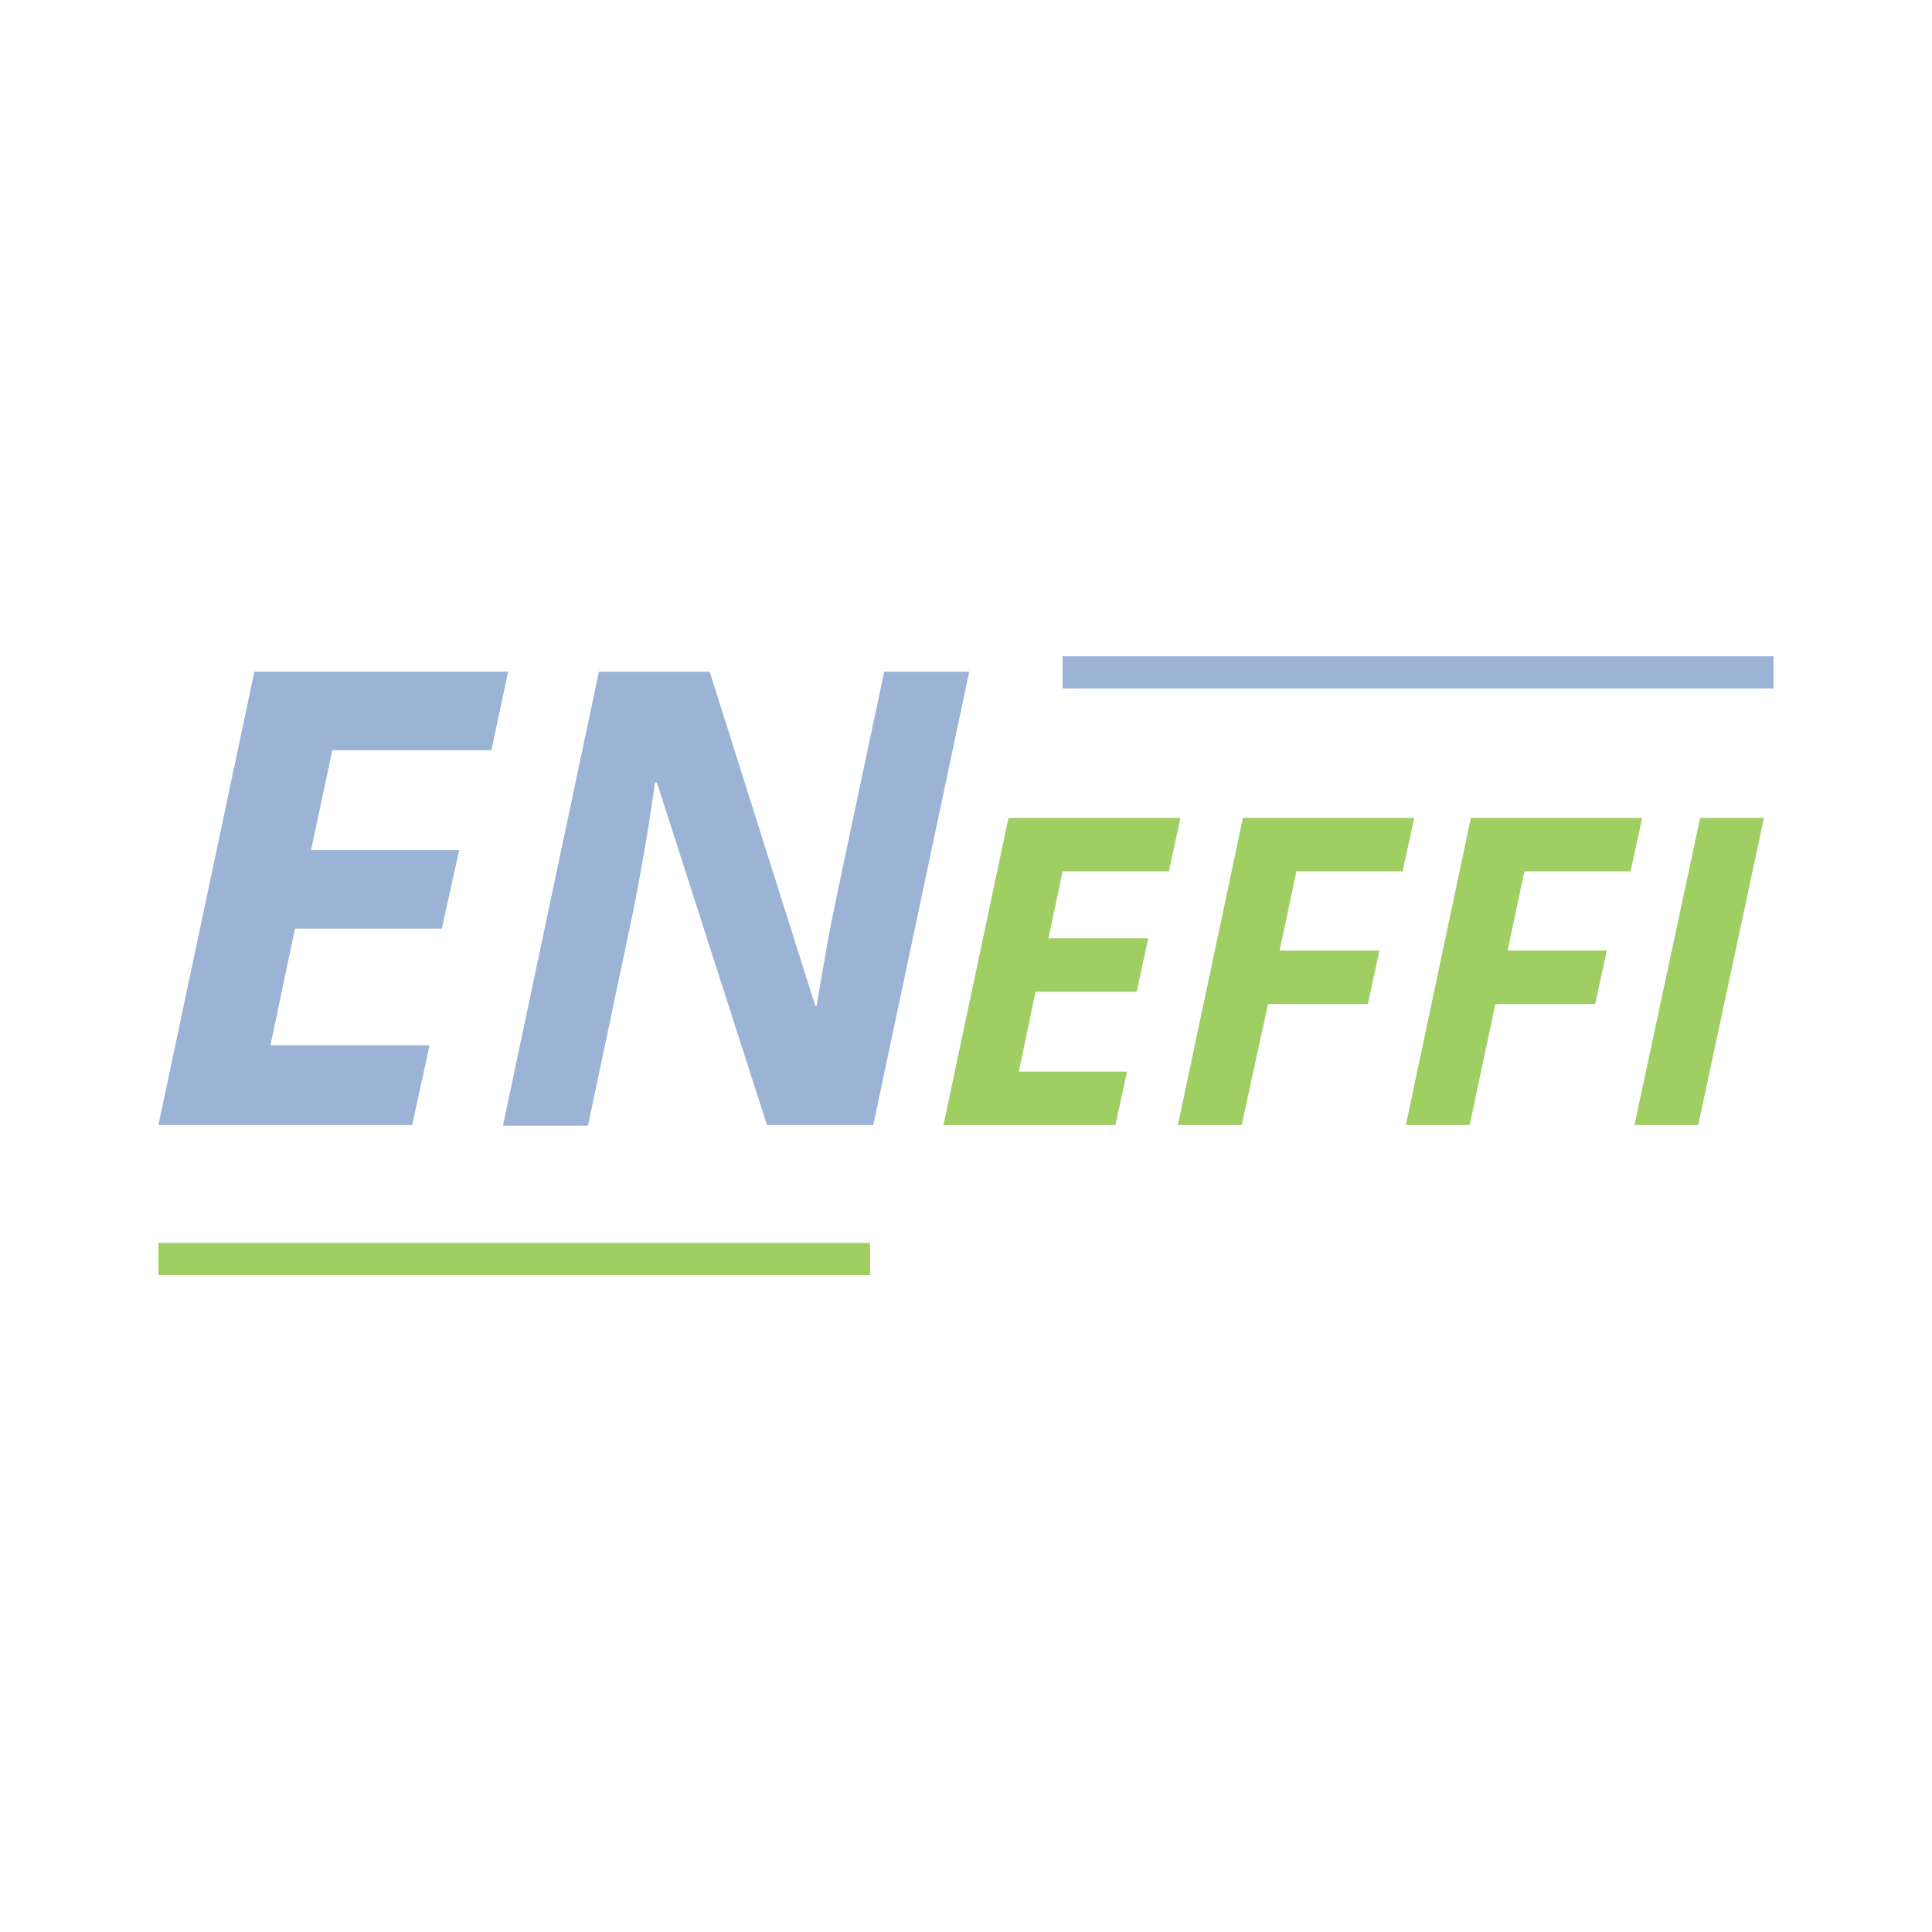 <?xml version="1.0" encoding="utf-8"?>
<!-- Generator: Adobe Illustrator 24.3.0, SVG Export Plug-In . SVG Version: 6.00 Build 0)  -->
<svg version="1.1" id="Calque_1" xmlns="http://www.w3.org/2000/svg" xmlns:xlink="http://www.w3.org/1999/xlink" x="0px" y="0px"
	 viewBox="0 0 300 300" style="enable-background:new 0 0 300 300;" xml:space="preserve">
<style type="text/css">
	.st0{fill:#9BB3D4;}
	.st1{fill:#9FCE63;}
</style>
<g>
	<g>
		<path class="st0" d="M64,174.7H24.6l14.9-70.4h39.4l-2.6,12.2H51.6l-3.3,15.5h23l-2.7,12.2H45.8l-3.8,18.1h24.7L64,174.7z"/>
		<path class="st0" d="M135.6,174.7h-16.5l-17.1-53.2h-0.3l-0.2,1.5c-1,6.9-2.1,13.1-3.2,18.6l-7,33.2H78.1L93,104.3h17.2l16.4,51.9
			h0.2c0.4-2.4,1-5.9,1.8-10.4s3.8-18.3,8.7-41.5h13.2L135.6,174.7z"/>
	</g>
	<g>
		<path class="st1" d="M173.2,174.7h-26.7l10.1-47.7h26.7l-1.8,8.3H165l-2.2,10.4h15.5l-1.8,8.3h-15.7l-2.6,12.4H175L173.2,174.7z"
			/>
		<path class="st1" d="M192.8,174.7h-9.9l10.1-47.7h26.6l-1.8,8.3h-16.5l-2.6,12.3h15.5l-1.8,8.3h-15.5L192.8,174.7z"/>
		<path class="st1" d="M228.2,174.7h-9.9l10.1-47.7H255l-1.8,8.3h-16.5l-2.6,12.3h15.4l-1.8,8.3h-15.5L228.2,174.7z"/>
		<path class="st1" d="M253.8,174.7l10.2-47.7h9.9l-10.2,47.7H253.8z"/>
	</g>
	<rect x="24.6" y="193" class="st1" width="110.5" height="5"/>
	<rect x="165" y="101.9" class="st0" width="110.4" height="5"/>
</g>
</svg>
